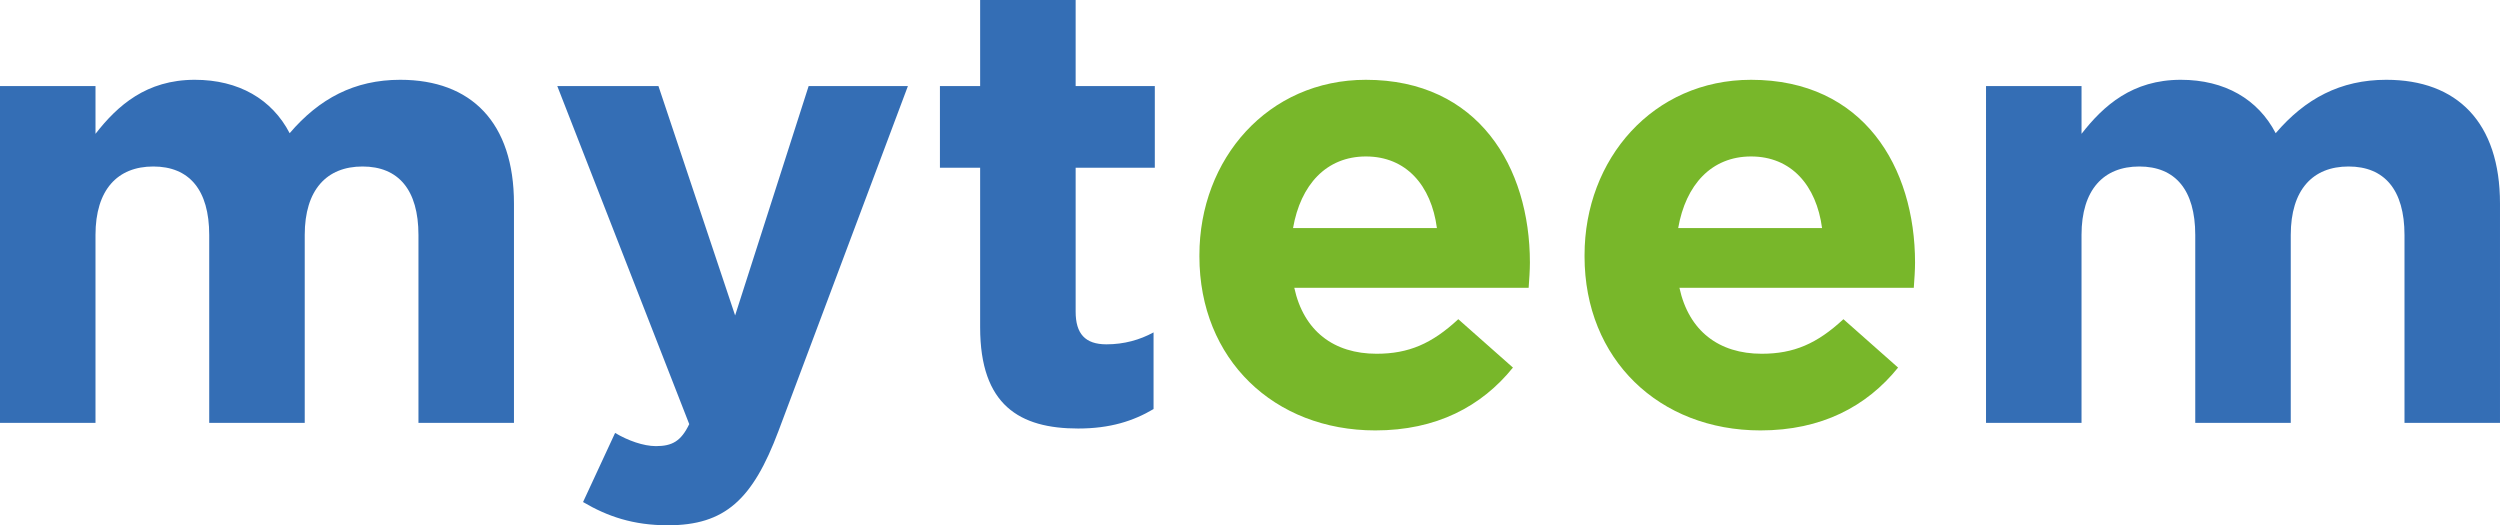 <?xml version="1.0" encoding="UTF-8"?><svg id="Layer_1" xmlns="http://www.w3.org/2000/svg" width="405.858" height="85.276" viewBox="0 0 405.858 85.276"><defs><style>.cls-1{fill:#346eb5;}.cls-2{fill:#78b72a;}</style></defs><path class="cls-1" d="m0,13.975h15.504v7.752c3.57-4.59,8.263-8.773,16.117-8.773,7.14,0,12.546,3.162,15.402,8.67,4.794-5.61,10.507-8.67,17.953-8.67,11.526,0,18.463,6.936,18.463,20.095v35.599h-15.505v-30.499c0-7.344-3.264-11.119-9.078-11.119s-9.385,3.774-9.385,11.119v30.499h-15.505v-30.499c0-7.344-3.264-11.119-9.078-11.119s-9.385,3.774-9.385,11.119v30.499H0V13.975Z"/><path class="cls-1" d="m131.275,13.975h16.117l-21.013,56.001c-4.182,11.119-8.67,15.301-17.953,15.301-5.61,0-9.793-1.428-13.771-3.774l5.203-11.221c2.04,1.225,4.59,2.143,6.63,2.143,2.652,0,4.081-.816,5.406-3.57l-21.421-54.878h16.423l12.445,37.232,11.935-37.232Z"/><path class="cls-1" d="m159.119,53.144v-25.909h-6.528v-13.261h6.528V0h15.505v13.975h12.852v13.261h-12.852v23.359c0,3.57,1.53,5.305,4.998,5.305,2.856,0,5.406-.715,7.65-1.938v12.444c-3.264,1.938-7.038,3.162-12.24,3.162-9.487,0-15.913-3.773-15.913-16.423Z"/><path class="cls-2" d="m194.716,41.618v-.204c0-15.607,11.118-28.459,27.031-28.459,18.259,0,26.623,14.179,26.623,29.684,0,1.224-.102,2.651-.204,4.08h-38.048c1.53,7.038,6.427,10.71,13.363,10.71,5.202,0,8.977-1.632,13.261-5.61l8.874,7.854c-5.101,6.324-12.444,10.201-22.339,10.201-16.423,0-28.561-11.527-28.561-28.255Zm38.558-4.59c-.918-6.936-4.998-11.628-11.526-11.628-6.426,0-10.608,4.59-11.832,11.628h23.358Z"/><path class="cls-2" d="m257.241,41.618v-.204c0-15.607,11.118-28.459,27.031-28.459,18.259,0,26.623,14.179,26.623,29.684,0,1.224-.102,2.651-.204,4.08h-38.048c1.53,7.038,6.427,10.71,13.363,10.71,5.202,0,8.977-1.632,13.261-5.61l8.874,7.854c-5.101,6.324-12.444,10.201-22.339,10.201-16.423,0-28.561-11.527-28.561-28.255Zm38.558-4.59c-.918-6.936-4.998-11.628-11.526-11.628-6.426,0-10.608,4.59-11.832,11.628h23.358Z"/><path class="cls-1" d="m322.418,13.975h15.505v7.752c3.57-4.59,8.262-8.773,16.116-8.773,7.141,0,12.547,3.162,15.403,8.67,4.794-5.61,10.506-8.67,17.952-8.67,11.527,0,18.463,6.936,18.463,20.095v35.599h-15.504v-30.499c0-7.344-3.265-11.119-9.079-11.119s-9.384,3.774-9.384,11.119v30.499h-15.505v-30.499c0-7.344-3.265-11.119-9.079-11.119s-9.384,3.774-9.384,11.119v30.499h-15.505V13.975Z"/></svg>